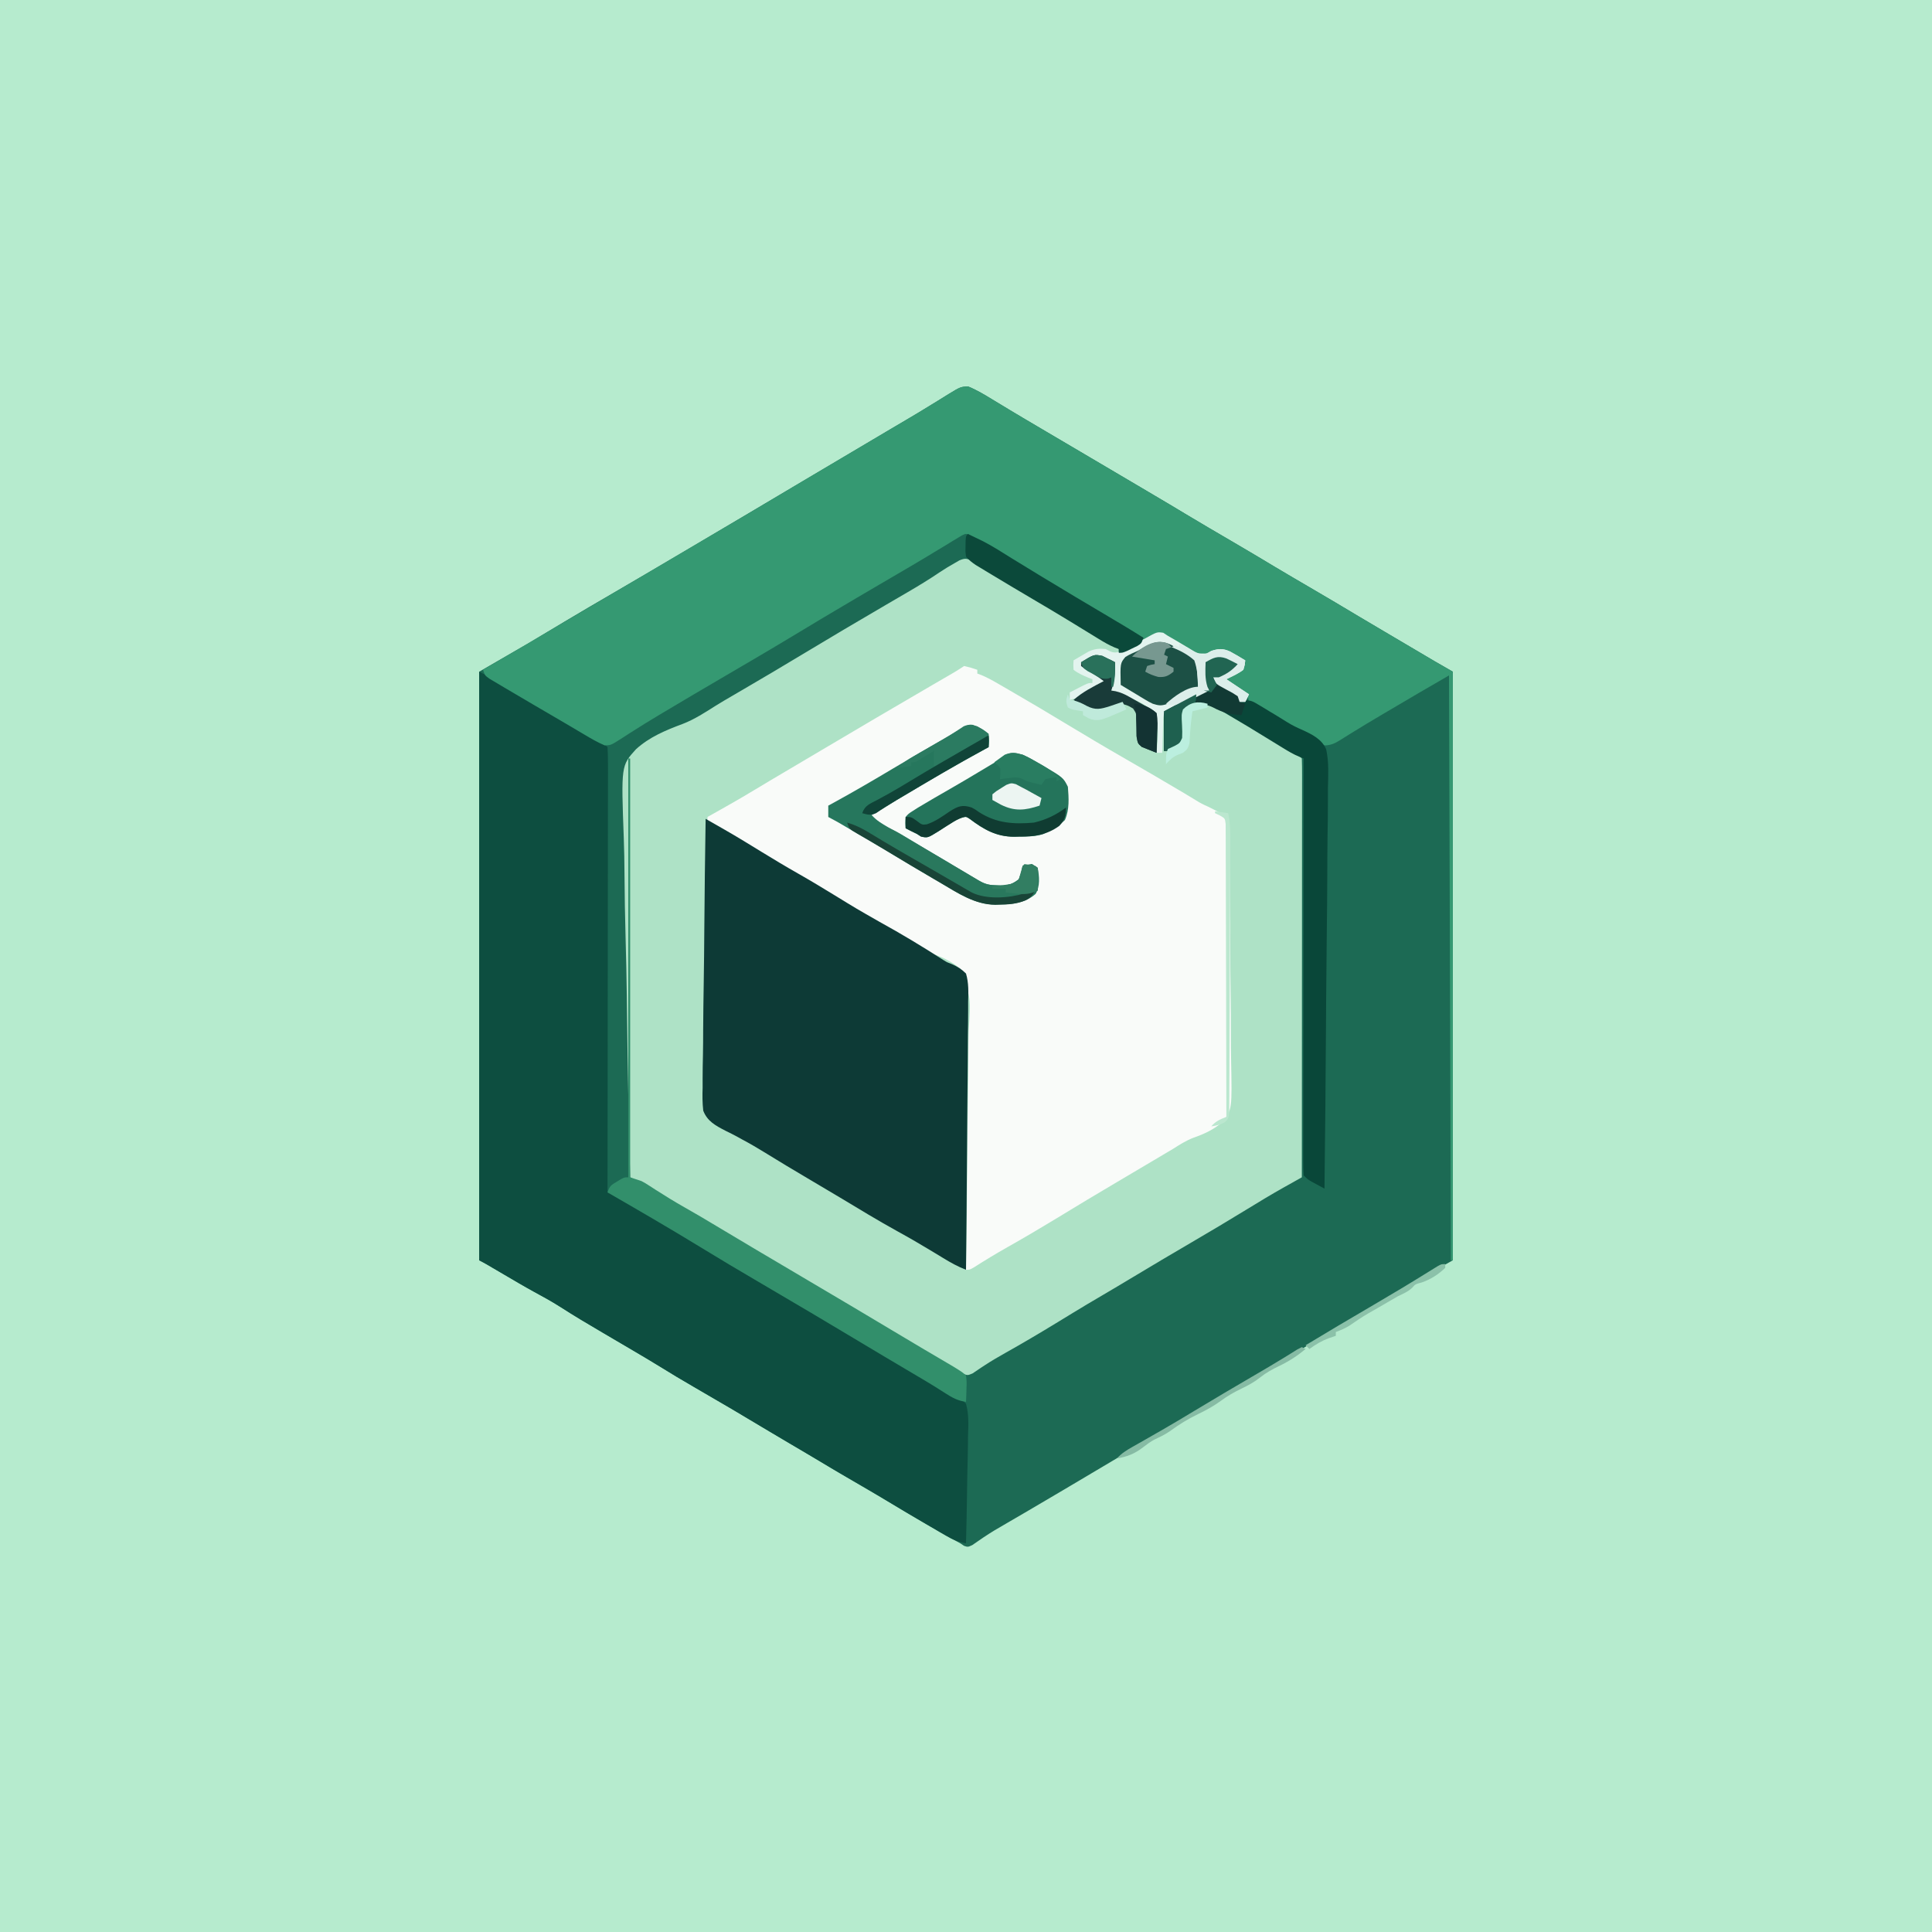 <svg version="1.1" xmlns="http://www.w3.org/2000/svg" width="1024" height="1024">
<path d="M0 0 C337.92 0 675.84 0 1024 0 C1024 337.92 1024 675.84 1024 1024 C686.08 1024 348.16 1024 0 1024 C0 686.08 0 348.16 0 0 Z " fill="#B6EBCE" transform="translate(0,0)"/>
<path d="M0 0 C4.62 1.86 8.76 4.36 13 6.96 C14.97 8.15 16.95 9.34 18.92 10.53 C19.93 11.14 20.93 11.75 21.97 12.38 C26.73 15.26 31.52 18.08 36.31 20.9 C38.15 21.99 39.99 23.07 41.83 24.16 C46.38 26.85 50.94 29.53 55.5 32.21 C63.77 37.07 72.04 41.96 80.3 46.84 C84.12 49.1 87.94 51.36 91.77 53.61 C107.5 62.9 107.5 62.9 115.06 67.46 C123.15 72.34 131.31 77.09 139.45 81.85 C147.27 86.43 155.06 91.03 162.81 95.71 C169.01 99.43 175.26 103.06 181.5 106.71 C190.24 111.83 198.97 116.96 207.64 122.19 C212.12 124.89 216.64 127.54 221.15 130.19 C228.25 134.36 235.34 138.55 242.43 142.75 C243.31 143.27 244.19 143.79 245.1 144.33 C245.88 144.79 246.66 145.25 247.46 145.72 C250.62 147.58 253.81 149.39 257 151.21 C257 254.17 257 357.13 257 463.21 C251.72 466.18 246.44 469.15 241 472.21 C236.88 474.65 232.78 477.1 228.69 479.59 C221.33 484.03 213.95 488.43 206.5 492.71 C199.32 496.83 192.21 501.06 185.12 505.34 C175.99 510.84 166.83 516.27 157.62 521.65 C144.76 529.17 131.93 536.76 119.11 544.37 C114.41 547.16 109.7 549.93 105 552.71 C96.93 557.48 88.87 562.25 80.81 567.02 C79.68 567.7 78.54 568.37 77.37 569.06 C71.68 572.43 65.99 575.81 60.3 579.19 C58.08 580.51 55.85 581.83 53.62 583.15 C52.53 583.8 51.43 584.45 50.3 585.12 C44.29 588.68 38.27 592.23 32.24 595.75 C31.59 596.13 30.95 596.51 30.28 596.9 C27.15 598.72 24.03 600.55 20.9 602.36 C19.77 603.03 18.64 603.69 17.47 604.37 C16.38 605 15.3 605.64 14.18 606.29 C10.11 608.75 6.2 611.42 2.32 614.15 C0 615.21 0 615.21 -2.01 614.55 C-2.67 614.11 -3.32 613.67 -4 613.21 C-5.11 612.6 -5.11 612.6 -6.25 611.98 C-17.5 605.67 -28.68 599.27 -39.72 592.59 C-45.28 589.23 -50.87 585.95 -56.5 582.71 C-64.05 578.36 -71.54 573.91 -79 569.42 C-84.35 566.2 -89.72 563.03 -95.12 559.89 C-98.39 557.98 -101.63 556.04 -104.88 554.09 C-118.2 546.07 -131.59 538.16 -145.06 530.4 C-151.23 526.84 -157.33 523.19 -163.38 519.43 C-168.13 516.5 -172.94 513.67 -177.75 510.84 C-178.7 510.27 -179.65 509.71 -180.63 509.14 C-184.96 506.58 -189.29 504.04 -193.63 501.5 C-201.24 497.06 -208.79 492.54 -216.21 487.78 C-220.71 484.93 -225.34 482.37 -230.03 479.84 C-235.27 476.97 -240.41 473.92 -245.56 470.9 C-247.69 469.65 -249.81 468.41 -251.94 467.16 C-253.33 466.35 -253.33 466.35 -254.74 465.51 C-256.14 464.71 -257.56 463.93 -259 463.21 C-259 360.25 -259 257.29 -259 151.21 C-250.42 146.26 -241.84 141.31 -233 136.21 C-223.56 130.56 -223.56 130.56 -214.13 124.89 C-205.22 119.53 -196.22 114.32 -187.23 109.09 C-162.46 94.67 -137.81 80.07 -113.17 65.44 C-101.22 58.34 -89.27 51.26 -77.32 44.18 C-73.91 42.16 -70.5 40.14 -67.09 38.12 C-49.59 27.74 -49.59 27.74 -41.19 22.77 C-39.81 21.96 -39.81 21.96 -38.41 21.13 C-36.62 20.07 -34.82 19.02 -33.03 17.96 C-28.31 15.19 -23.62 12.37 -18.96 9.48 C-17.96 8.87 -16.96 8.26 -15.94 7.63 C-14.03 6.46 -12.12 5.28 -10.23 4.08 C-3.97 0.28 -3.97 0.28 0 0 Z " fill="#1C6A54" transform="translate(513,204.789)"/>
<path d="M0 0 C1.81 0.97 3.58 2 5.33 3.06 C6.38 3.7 7.43 4.33 8.51 4.98 C10.14 5.98 10.14 5.98 11.81 7 C13.94 8.29 16.08 9.58 18.21 10.88 C19.31 11.54 20.41 12.21 21.54 12.9 C27.68 16.63 33.84 20.31 40 24 C41.29 24.77 42.58 25.55 43.87 26.32 C44.51 26.7 45.15 27.09 45.81 27.48 C48.38 29.02 50.94 30.56 53.51 32.09 C54.81 32.87 56.11 33.65 57.4 34.43 C60.53 36.3 63.65 38.17 66.77 40.05 C68.74 41.24 70.71 42.42 72.69 43.59 C74.49 44.67 76.25 45.83 78 47 C78 47.66 78 48.32 78 49 C78.61 48.66 79.22 48.31 79.85 47.96 C82.62 46.41 85.4 44.89 88.19 43.38 C89.15 42.83 90.11 42.29 91.1 41.73 C92.49 40.98 92.49 40.98 93.92 40.21 C94.77 39.74 95.63 39.27 96.5 38.78 C99 38 99 38 101.55 38.71 C103.82 39.91 106.05 41.12 108.25 42.45 C109.02 42.91 109.8 43.36 110.59 43.83 C112.2 44.78 113.81 45.74 115.41 46.72 C119.86 49.5 119.86 49.5 124.87 49.36 C125.57 48.91 126.27 48.46 127 48 C130.89 46.75 133.13 46.62 136.89 48.28 C139.65 49.78 142.34 51.34 145 53 C144.79 55.32 144.79 55.32 144 58 C141.19 60.15 138.2 61.42 135 63 C138.96 65.64 142.92 68.28 147 71 C146.34 72.32 145.68 73.64 145 75 C144.01 75 143.02 75 142 75 C141.67 74.01 141.34 73.02 141 72 C138.25 70.2 138.25 70.2 135 68.5 C129.11 65.33 129.11 65.33 128 62 C131.96 60.02 135.92 58.04 140 56 C135.5 52.85 135.5 52.85 130.31 52.19 C129.55 52.46 128.79 52.72 128 53 C126.67 53.34 125.34 53.68 124 54 C124.14 55.56 124.29 57.13 124.44 58.69 C124.52 59.56 124.6 60.43 124.68 61.32 C124.99 63.92 125.47 66.44 126 69 C122.56 70.65 119.13 72.29 115.69 73.94 C114.71 74.41 113.73 74.87 112.73 75.36 C111.79 75.81 110.85 76.25 109.89 76.71 C108.59 77.34 108.59 77.34 107.27 77.97 C105 79 105 79 102 80 C102 86.93 102 93.86 102 101 C104.97 99.35 107.94 97.7 111 96 C111.7 92.67 111.88 90.7 111.62 87.44 C111.42 84.38 111.54 82.1 112 79 C115 76.1 118.14 75.02 122.31 74.94 C131.44 77.57 139.58 82.99 147.69 87.83 C149.43 88.87 151.18 89.91 152.92 90.94 C172.67 102.67 172.67 102.67 175 105 C175.1 107.86 175.13 110.69 175.12 113.55 C175.12 114.91 175.12 114.91 175.12 116.3 C175.12 119.36 175.12 122.43 175.11 125.49 C175.11 127.68 175.11 129.87 175.11 132.05 C175.11 138.01 175.11 143.97 175.1 149.93 C175.1 156.15 175.09 162.37 175.09 168.59 C175.09 179.03 175.08 189.48 175.08 199.92 C175.07 210.68 175.06 221.45 175.05 232.21 C175.05 233.2 175.05 233.2 175.05 234.21 C175.05 237.54 175.05 240.87 175.05 244.19 C175.04 271.79 175.02 299.4 175 327 C173.92 327.6 172.84 328.21 171.73 328.83 C170.3 329.64 168.86 330.44 167.42 331.25 C166.36 331.84 166.36 331.84 165.27 332.45 C158.69 336.15 152.25 340.05 145.81 344 C136.04 349.98 126.21 355.85 116.31 361.62 C106.03 367.62 95.8 373.69 85.6 379.83 C79.98 383.21 74.35 386.57 68.69 389.88 C63.58 392.86 58.52 395.89 53.47 398.97 C52.89 399.32 52.31 399.68 51.7 400.05 C50.5 400.78 49.29 401.52 48.08 402.26 C47.18 402.81 47.18 402.81 46.25 403.38 C45.65 403.74 45.04 404.11 44.42 404.49 C35.7 409.81 26.91 415 17.99 420 C14.26 422.1 10.58 424.23 7 426.58 C6.1 427.17 6.1 427.17 5.18 427.77 C3.64 428.78 2.12 429.82 0.59 430.87 C-2 432 -2 432 -4.29 431.28 C-7.28 429.87 -10.1 428.29 -12.95 426.61 C-13.81 426.11 -13.81 426.11 -14.68 425.6 C-16.54 424.51 -18.39 423.41 -20.25 422.31 C-21.55 421.54 -22.86 420.78 -24.16 420.01 C-33.48 414.52 -42.76 408.97 -52.03 403.39 C-61.42 397.74 -70.85 392.16 -80.3 386.59 C-84.87 383.9 -89.43 381.2 -94 378.5 C-99.52 375.24 -105.04 371.97 -110.57 368.71 C-120.1 363.1 -129.6 357.45 -139.08 351.75 C-146.48 347.3 -153.89 342.9 -161.31 338.5 C-161.89 338.15 -162.48 337.81 -163.08 337.45 C-164.76 336.46 -166.43 335.46 -168.11 334.47 C-169.08 333.9 -170.05 333.32 -171.04 332.73 C-173.25 331.44 -175.46 330.16 -177.68 328.89 C-178.78 328.27 -179.87 327.64 -181 327 C-181.75 298.25 -182.31 269.51 -182.66 240.76 C-182.69 238.09 -182.72 235.43 -182.76 232.77 C-182.77 231.77 -182.77 231.77 -182.78 230.76 C-182.91 220.74 -183.14 210.73 -183.41 200.71 C-183.73 189.07 -183.94 177.43 -184.01 165.78 C-184.05 159.62 -184.15 153.47 -184.38 147.31 C-185.79 108.81 -185.79 108.81 -177.95 100.15 C-170.83 93.62 -162.1 90.02 -153.16 86.69 C-146.91 84.28 -141.36 80.65 -135.72 77.08 C-132.76 75.22 -129.74 73.48 -126.72 71.72 C-125.52 71.02 -124.33 70.32 -123.13 69.62 C-122.54 69.27 -121.94 68.93 -121.33 68.57 C-110.85 62.45 -100.39 56.28 -90 50 C-75.22 41.09 -60.37 32.29 -45.46 23.6 C-44.16 22.84 -42.85 22.08 -41.55 21.32 C-39.03 19.85 -36.51 18.38 -33.99 16.91 C-28.17 13.52 -22.46 10.05 -16.89 6.27 C-14.38 4.58 -11.82 3.05 -9.19 1.56 C-8.29 1.05 -7.4 0.53 -6.48 0 C-3.56 -1.18 -2.91 -1.01 0 0 Z " fill="#AEE2C6" transform="translate(515,297)"/>
<path d="M0 0 C3.69 0.88 3.69 0.88 7 2 C7 2.66 7 3.32 7 4 C7.71 4.26 8.42 4.53 9.15 4.8 C12.14 6.06 14.84 7.53 17.65 9.16 C19.27 10.1 19.27 10.1 20.92 11.05 C22.06 11.72 23.2 12.38 24.38 13.06 C25.56 13.75 26.75 14.44 27.93 15.13 C36.34 20 44.69 24.96 53 30 C63.79 36.53 74.63 42.97 85.56 49.25 C94.85 54.59 104.1 59.98 113.31 65.44 C114.93 66.39 114.93 66.39 116.58 67.37 C118.61 68.58 120.63 69.8 122.64 71.04 C125.95 73.04 125.95 73.04 129.39 74.58 C138.24 79.03 138.24 79.03 140.23 84.21 C140.75 88.27 140.84 92.15 140.79 96.22 C140.82 97.76 140.86 99.3 140.9 100.84 C140.99 105 140.99 109.16 140.98 113.32 C140.97 116.8 141 120.29 141.04 123.77 C141.11 132 141.12 140.22 141.08 148.45 C141.04 156.91 141.13 165.37 141.27 173.83 C141.39 181.12 141.43 188.4 141.41 195.69 C141.4 200.03 141.42 204.37 141.51 208.71 C142.04 234.97 142.04 234.97 137.05 241.59 C132.41 245.68 127.3 248.02 121.5 250.05 C117.64 251.52 114.29 253.67 110.82 255.87 C109.54 256.63 108.27 257.39 106.98 258.15 C104.31 259.74 101.63 261.32 98.95 262.91 C92.99 266.45 87.02 269.99 81.04 273.51 C70.35 279.8 59.72 286.2 49.14 292.66 C40.5 297.92 31.8 303.04 23 308.01 C16.99 311.4 11.12 314.96 5.3 318.67 C3 320 3 320 1 320 C1.01 319.2 1.03 318.4 1.04 317.58 C1.38 298.13 1.6 278.67 1.7 259.21 C1.74 249.8 1.83 240.39 2.01 230.98 C2.17 222.78 2.25 214.57 2.24 206.37 C2.24 202.02 2.28 197.69 2.41 193.34 C3.63 175.99 3.63 175.99 -2.06 160.4 C-7 156.26 -12.41 153.92 -18.49 151.9 C-22.07 150.62 -24.97 148.78 -28.16 146.71 C-29.2 146.07 -30.25 145.43 -31.33 144.77 C-32.37 144.12 -33.42 143.48 -34.5 142.81 C-44.17 136.89 -53.9 131.09 -63.69 125.38 C-73.84 119.45 -83.94 113.46 -94.01 107.4 C-100.94 103.23 -107.9 99.1 -114.88 95 C-133.15 84.22 -133.15 84.22 -136 82 C-136 81.34 -136 80.68 -136 80 C-135.02 79.45 -134.04 78.91 -133.03 78.35 C-125.63 74.22 -118.29 70.02 -111.04 65.64 C-105.63 62.37 -100.2 59.15 -94.75 55.94 C-87.6 51.72 -80.45 47.49 -73.3 43.25 C-55.56 32.72 -37.77 22.27 -19.94 11.89 C-18.83 11.24 -17.72 10.6 -16.58 9.93 C-14.5 8.72 -12.41 7.5 -10.32 6.29 C-9.4 5.75 -8.47 5.21 -7.52 4.66 C-6.32 3.96 -6.32 3.96 -5.08 3.24 C-3.36 2.21 -1.67 1.11 0 0 Z " fill="#F9FBF9" transform="translate(511,353)"/>
<path d="M0 0 C3.22 1.61 6.3 3.29 9.41 5.09 C10.47 5.7 11.54 6.32 12.63 6.95 C13.76 7.61 14.9 8.26 16.06 8.94 C17.24 9.62 18.42 10.3 19.6 10.98 C21.96 12.35 24.32 13.72 26.69 15.08 C29.57 16.75 32.46 18.42 35.34 20.09 C39.9 22.72 44.45 25.36 49 28 C49.8 28.46 50.6 28.93 51.42 29.4 C53.8 30.79 56.18 32.17 58.56 33.56 C59.28 33.98 60.01 34.4 60.75 34.83 C63.42 36.39 65.8 37.8 68 40 C68.19 43.1 68.26 46.1 68.24 49.2 C68.24 50.17 68.24 51.13 68.25 52.13 C68.25 55.38 68.24 58.64 68.23 61.89 C68.23 64.22 68.23 66.54 68.23 68.87 C68.23 75.2 68.22 81.53 68.2 87.86 C68.19 93.8 68.19 99.74 68.19 105.68 C68.18 117.45 68.17 129.21 68.15 140.98 C68.13 152.41 68.12 163.85 68.11 175.28 C68.11 175.98 68.11 176.69 68.11 177.41 C68.11 180.95 68.1 184.48 68.1 188.02 C68.08 217.34 68.04 246.67 68 276 C68.93 276.29 69.85 276.59 70.81 276.89 C74.35 278.12 77.34 279.84 80.5 281.81 C81.84 282.63 83.18 283.45 84.52 284.27 C85.6 284.93 85.6 284.93 86.71 285.61 C90.84 288.12 95.02 290.55 99.19 293 C107.2 297.71 115.15 302.51 123.09 307.35 C133.22 313.52 143.39 319.61 153.66 325.56 C161.97 330.39 170.24 335.28 178.5 340.19 C179.17 340.59 179.84 340.98 180.53 341.39 C183.27 343.02 186 344.65 188.74 346.28 C193.64 349.19 198.55 352.11 203.45 355.02 C227.02 369 227.02 369 238.31 375.75 C239.05 376.19 239.79 376.63 240.55 377.09 C241.92 377.9 243.27 378.74 244.61 379.6 C247.01 381.07 247.01 381.07 249.79 382.2 C253.13 383.82 255.44 385.29 258 388 C259.56 393.63 259.29 399.08 259.07 404.87 C259.05 406.52 259.04 408.17 259.03 409.82 C258.99 414.14 258.88 418.46 258.76 422.78 C258.64 427.2 258.59 431.62 258.54 436.04 C258.42 444.69 258.23 453.35 258 462 C253.95 461.27 251.09 460.13 247.53 458.04 C246.47 457.43 245.42 456.82 244.33 456.19 C243.21 455.53 242.09 454.87 240.94 454.19 C239.77 453.5 238.59 452.82 237.42 452.14 C229.62 447.58 221.87 442.95 214.14 438.29 C207.74 434.42 201.28 430.67 194.81 426.94 C189.24 423.73 183.71 420.45 178.21 417.13 C174.49 414.89 170.76 412.68 167 410.5 C162.69 407.99 158.4 405.45 154.12 402.88 C140.8 394.86 127.41 386.95 113.94 379.19 C107.77 375.63 101.67 371.98 95.62 368.22 C90.87 365.29 86.06 362.46 81.25 359.62 C80.3 359.06 79.35 358.5 78.37 357.93 C74.04 355.37 69.71 352.83 65.37 350.29 C57.76 345.85 50.21 341.33 42.79 336.57 C38.29 333.71 33.66 331.16 28.97 328.63 C23.73 325.76 18.59 322.71 13.44 319.69 C11.31 318.44 9.19 317.19 7.06 315.95 C5.67 315.13 5.67 315.13 4.26 314.3 C2.86 313.5 1.44 312.72 0 312 C0 209.04 0 106.08 0 0 Z " fill="#0D4E40" transform="translate(254,356)"/>
<path d="M0 0 C4.62 1.86 8.76 4.36 13 6.96 C14.97 8.15 16.95 9.34 18.92 10.53 C19.93 11.14 20.93 11.75 21.97 12.38 C26.73 15.26 31.52 18.08 36.31 20.9 C38.15 21.99 39.99 23.07 41.83 24.16 C46.38 26.85 50.94 29.53 55.5 32.21 C63.77 37.07 72.04 41.96 80.3 46.84 C84.12 49.1 87.94 51.36 91.77 53.61 C107.5 62.9 107.5 62.9 115.06 67.46 C123.15 72.34 131.31 77.09 139.45 81.85 C147.27 86.43 155.06 91.03 162.81 95.71 C169.01 99.43 175.26 103.06 181.5 106.71 C190.24 111.83 198.97 116.96 207.64 122.19 C212.12 124.89 216.64 127.54 221.15 130.19 C228.25 134.36 235.34 138.55 242.43 142.75 C243.31 143.27 244.19 143.79 245.1 144.33 C245.88 144.79 246.66 145.25 247.46 145.72 C250.62 147.58 253.81 149.39 257 151.21 C257 254.17 257 357.13 257 463.21 C256.67 463.21 256.34 463.21 256 463.21 C255.67 360.91 255.34 258.61 255 153.21 C244.1 159.52 233.2 165.84 222.38 172.27 C221.22 172.96 220.07 173.64 218.91 174.32 C213.81 177.33 208.73 180.36 203.71 183.49 C202.93 183.97 202.16 184.45 201.36 184.94 C199.96 185.8 198.57 186.67 197.2 187.56 C194.44 189.25 192.39 190.2 189.13 190.3 C184.59 188.72 180.75 186.32 176.69 183.77 C174.91 182.68 173.14 181.59 171.37 180.5 C170.48 179.95 169.59 179.4 168.67 178.83 C166.12 177.28 163.54 175.8 160.95 174.33 C160.16 173.89 159.38 173.44 158.58 172.99 C157.09 172.15 155.61 171.33 154.12 170.51 C152.11 169.37 152.11 169.37 149 167.21 C148.65 165.88 148.32 164.55 148 163.21 C145.25 161.19 145.25 161.19 141.94 159.46 C140.28 158.54 140.28 158.54 138.59 157.6 C137.74 157.14 136.88 156.68 136 156.21 C138.05 153.99 139.93 152.61 142.62 151.27 C146.09 149.61 146.09 149.61 146.94 146.96 C146.97 146.09 146.97 146.09 147 145.21 C146.11 144.94 145.23 144.67 144.31 144.4 C141 143.21 141 143.21 138.56 141.52 C135 139.7 132.84 140.32 129 141.21 C128.2 141.6 127.4 141.99 126.58 142.4 C124 143.21 124 143.21 121.64 142.44 C120.85 141.98 120.06 141.51 119.24 141.04 C118.37 140.54 117.5 140.04 116.6 139.53 C115.7 138.99 114.8 138.45 113.88 137.9 C112.08 136.86 110.29 135.82 108.49 134.79 C107.7 134.32 106.91 133.85 106.1 133.37 C103.92 132.08 103.92 132.08 101 131.21 C98.9 131.96 98.9 131.96 96.81 133.15 C96.1 133.53 95.38 133.91 94.64 134.3 C94.1 134.6 93.56 134.9 93 135.21 C93 134.55 93 133.89 93 133.21 C92.31 132.96 91.62 132.71 90.91 132.45 C87.6 131.04 84.57 129.3 81.5 127.46 C80.87 127.08 80.24 126.71 79.6 126.33 C77.54 125.11 75.49 123.88 73.44 122.65 C72 121.79 70.56 120.93 69.11 120.07 C57.62 113.21 46.18 106.27 34.75 99.32 C27.85 95.11 20.93 90.94 14 86.77 C12.95 86.14 11.9 85.51 10.81 84.85 C9.84 84.27 8.87 83.69 7.88 83.09 C7.03 82.58 6.18 82.07 5.3 81.55 C4.16 80.88 4.16 80.88 3 80.21 C2.33 79.77 1.67 79.34 0.98 78.89 C-1.04 77.97 -1.04 77.97 -3.2 79 C-4 79.49 -4.8 79.98 -5.62 80.48 C-6.54 81.03 -7.46 81.58 -8.41 82.15 C-9.41 82.77 -10.41 83.39 -11.44 84.02 C-13.6 85.33 -15.77 86.63 -17.94 87.93 C-19.1 88.64 -20.25 89.34 -21.41 90.04 C-26.92 93.38 -32.5 96.62 -38.06 99.87 C-41.16 101.67 -44.25 103.49 -47.34 105.3 C-51.19 107.57 -55.05 109.83 -58.91 112.09 C-70.86 119.09 -82.73 126.21 -94.58 133.38 C-106.88 140.79 -119.29 148.01 -131.68 155.27 C-141.79 161.19 -151.89 167.13 -161.94 173.15 C-162.77 173.64 -163.6 174.14 -164.46 174.65 C-168.71 177.2 -172.92 179.78 -177.09 182.45 C-177.91 182.97 -178.72 183.48 -179.56 184.02 C-181.11 185 -182.65 185.99 -184.18 187 C-189.23 190.19 -189.23 190.19 -192.5 190.29 C-196.18 188.7 -199.57 186.77 -203 184.71 C-203.8 184.24 -204.61 183.76 -205.44 183.27 C-207.26 182.2 -209.08 181.12 -210.9 180.04 C-214.34 178.01 -217.79 175.99 -221.24 173.98 C-223.79 172.5 -226.33 171.01 -228.88 169.52 C-229.48 169.17 -230.08 168.82 -230.71 168.45 C-234.23 166.4 -237.74 164.33 -241.24 162.25 C-242.45 161.54 -243.65 160.83 -244.86 160.12 C-246.69 159.05 -248.5 157.96 -250.32 156.88 C-251.39 156.25 -252.46 155.61 -253.56 154.96 C-256 153.21 -256 153.21 -257 150.21 C-256.26 149.78 -255.53 149.35 -254.77 148.9 C-241.32 141.04 -227.89 133.16 -214.5 125.21 C-204.58 119.32 -194.63 113.47 -184.67 107.64 C-174.82 101.88 -165 96.07 -155.19 90.25 C-146.73 85.22 -138.24 80.24 -129.75 75.27 C-121.48 70.43 -113.22 65.57 -105.01 60.62 C-99.44 57.26 -93.84 53.96 -88.25 50.65 C-87.67 50.31 -87.1 49.97 -86.5 49.61 C-84.13 48.21 -81.76 46.81 -79.39 45.4 C-75.27 42.96 -71.15 40.52 -67.03 38.08 C-49.74 27.83 -49.74 27.83 -41.19 22.77 C-39.81 21.96 -39.81 21.96 -38.41 21.13 C-36.62 20.07 -34.82 19.02 -33.03 17.96 C-28.31 15.19 -23.62 12.37 -18.96 9.48 C-17.96 8.87 -16.96 8.26 -15.94 7.63 C-14.03 6.46 -12.12 5.28 -10.23 4.08 C-3.97 0.28 -3.97 0.28 0 0 Z " fill="#359972" transform="translate(513,204.789)"/>
<path d="M0 0 C2.25 1.28 4.5 2.57 6.75 3.85 C7.39 4.22 8.02 4.58 8.68 4.95 C12.82 7.32 16.93 9.72 21 12.22 C21.57 12.57 22.14 12.91 22.72 13.27 C25.07 14.7 27.41 16.14 29.75 17.57 C36.12 21.47 42.51 25.32 49.01 29 C55.46 32.66 61.79 36.48 68.1 40.35 C79.94 47.62 79.94 47.62 92 54.5 C103.59 60.87 115.03 67.76 126.15 74.93 C128.05 76.09 128.05 76.09 130.48 76.99 C133.53 78.36 135.64 79.63 138 82 C139.49 87 139.27 91.93 139.14 97.09 C139.13 98.64 139.13 100.19 139.14 101.74 C139.14 105.93 139.08 110.12 139.01 114.31 C138.95 118.7 138.95 123.08 138.93 127.46 C138.9 135.76 138.82 144.06 138.72 152.36 C138.61 161.81 138.55 171.25 138.5 180.7 C138.4 200.14 138.22 219.57 138 239 C133.69 237.34 129.86 235.22 125.94 232.81 C124.6 232 123.26 231.19 121.93 230.38 C121.26 229.98 120.6 229.57 119.92 229.16 C113.95 225.55 107.93 222.04 101.81 218.69 C91.39 212.94 81.21 206.74 71.01 200.6 C65.42 197.24 59.81 193.93 54.19 190.62 C46.43 186.06 38.73 181.4 31.06 176.68 C27.18 174.29 23.28 172.01 19.25 169.88 C18.09 169.23 18.09 169.23 16.91 168.58 C14.79 167.43 12.65 166.34 10.48 165.3 C5.29 162.6 0.88 160.3 -1.27 154.66 C-1.73 150.53 -1.74 146.61 -1.59 142.47 C-1.59 140.92 -1.59 139.36 -1.6 137.8 C-1.6 133.59 -1.52 129.39 -1.42 125.18 C-1.33 120.78 -1.32 116.37 -1.31 111.97 C-1.26 103.64 -1.15 95.31 -1.01 86.98 C-0.85 77.49 -0.77 68.01 -0.7 58.52 C-0.56 39.01 -0.31 19.51 0 0 Z " fill="#0D3A36" transform="translate(374,434)"/>
<path d="M0 0 C2.02 0.95 4.03 1.95 6 3 C3.01 6.34 0.12 8.25 -4 10 C-4.99 10 -5.98 10 -7 10 C-3.44 13.85 0.39 16.05 4.95 18.54 C5.63 19.02 6.3 19.5 7 20 C7 20.99 7 21.98 7 23 C7.72 22.78 8.44 22.56 9.18 22.34 C12.78 21.91 14.1 22.76 17.18 24.61 C18.17 25.2 19.16 25.79 20.19 26.4 C21.22 27.03 22.25 27.66 23.31 28.31 C24.3 28.9 25.29 29.49 26.31 30.1 C28.34 31.31 30.36 32.56 32.35 33.84 C34.86 35.39 37.37 36.63 40.08 37.79 C45.25 40.17 50.64 42.7 52.91 48.21 C54.39 54.95 54 61.85 53.82 68.71 C53.81 71.02 53.81 73.34 53.82 75.66 C53.83 81.93 53.73 88.2 53.62 94.47 C53.52 101.03 53.51 107.59 53.49 114.15 C53.45 125.15 53.35 136.15 53.21 147.16 C53.06 158.49 52.95 169.82 52.88 181.15 C52.87 181.85 52.87 182.55 52.87 183.27 C52.85 186.77 52.83 190.28 52.81 193.79 C52.64 222.86 52.36 251.93 52 281 C50.54 280.21 49.08 279.42 47.62 278.62 C46.81 278.18 46 277.74 45.16 277.29 C43 276 43 276 41 274 C40.81 271.09 40.74 268.28 40.76 265.37 C40.76 264.47 40.76 263.56 40.75 262.63 C40.75 259.58 40.76 256.53 40.77 253.49 C40.77 251.31 40.77 249.13 40.77 246.95 C40.77 241.03 40.78 235.1 40.8 229.17 C40.81 222.98 40.81 216.79 40.81 210.6 C40.82 199.55 40.83 188.49 40.85 177.43 C40.88 163.41 40.89 149.4 40.9 135.39 C40.92 107.92 40.96 80.46 41 53 C40.24 52.7 39.47 52.41 38.68 52.1 C35.53 50.81 32.78 49.15 29.88 47.37 C29.3 47.01 28.72 46.66 28.12 46.29 C26.26 45.16 24.41 44.02 22.56 42.88 C15.24 38.37 7.9 33.89 0.46 29.57 C-0.63 28.93 -1.73 28.29 -2.86 27.63 C-7.83 25.05 -11.52 23.36 -17 25 C-19 25.66 -21 26.33 -23 27 C-22.91 28.17 -22.81 29.34 -22.72 30.54 C-22.04 42.74 -22.04 42.74 -24.71 46.24 C-27.48 47.93 -29.74 49 -33 49 C-33 42.07 -33 35.14 -33 28 C-29.57 26.16 -26.13 24.33 -22.69 22.5 C-21.71 21.98 -20.73 21.45 -19.73 20.91 C-18.79 20.41 -17.85 19.92 -16.89 19.41 C-16.02 18.95 -15.16 18.48 -14.27 18.01 C-12 17 -12 17 -9 17 C-9.33 16.38 -9.66 15.76 -10 15.12 C-11.4 10.74 -11.16 6.57 -11 2 C-6.88 -0.4 -4.59 -1.61 0 0 Z " fill="#094739" transform="translate(650,349)"/>
<path d="M0 0 C0.33 0 0.66 0 1 0 C1 73.26 1 146.52 1 222 C2.98 222.66 4.96 223.32 7 224 C8.93 225.02 8.93 225.02 10.59 226.1 C11.22 226.5 11.85 226.91 12.5 227.32 C13.16 227.75 13.82 228.18 14.5 228.62 C19.52 231.83 24.56 234.95 29.75 237.88 C35.39 241.06 40.95 244.35 46.5 247.69 C53.61 251.97 60.73 256.22 67.88 260.44 C68.8 260.98 69.72 261.53 70.67 262.09 C72.53 263.19 74.4 264.29 76.26 265.39 C89.3 273.07 102.33 280.78 115.34 288.51 C116.71 289.32 118.08 290.13 119.45 290.94 C126.51 295.13 133.55 299.33 140.59 303.55 C145.46 306.48 150.34 309.39 155.23 312.27 C155.81 312.61 156.39 312.96 156.98 313.31 C159.32 314.68 161.65 316.06 163.99 317.43 C165.74 318.46 167.48 319.49 169.23 320.52 C170.25 321.12 171.26 321.72 172.31 322.33 C177.11 325.31 177.11 325.31 179 327 C179.39 330.36 179.39 330.36 179.25 334.19 C179.21 335.46 179.18 336.73 179.14 338.04 C179.09 339.02 179.05 339.99 179 341 C174.67 340.43 171.83 338.87 168.18 336.53 C167.02 335.8 165.87 335.06 164.71 334.34 C164.1 333.95 163.5 333.57 162.88 333.17 C159.7 331.19 156.48 329.28 153.26 327.38 C152.26 326.79 152.26 326.79 151.25 326.19 C149.21 324.98 147.17 323.77 145.12 322.56 C142.42 320.96 139.71 319.36 137.01 317.75 C136.34 317.36 135.67 316.96 134.98 316.55 C129.84 313.5 124.7 310.43 119.57 307.34 C112.69 303.21 105.78 299.1 98.88 295 C97.85 294.39 97.85 294.39 96.81 293.77 C87.48 288.23 78.12 282.72 68.75 277.25 C58.53 271.27 48.36 265.22 38.26 259.03 C22 249.09 5.51 239.52 -11 230 C-9.84 226.51 -9.11 226.15 -6.06 224.31 C-5.35 223.88 -4.64 223.44 -3.91 222.99 C-2 222 -2 222 0 222 C0 148.74 0 75.48 0 0 Z " fill="#328F6B" transform="translate(333,402)"/>
<path d="M0 0 C3.53 1.15 5.89 2.4 8.69 4.88 C9.06 8.63 9.06 8.63 8.69 11.88 C7.74 12.39 7.74 12.39 6.77 12.91 C-13.6 23.95 -33.46 35.93 -53.31 47.88 C-50.78 50.72 -47.91 52.42 -44.62 54.32 C-44.06 54.65 -43.49 54.98 -42.91 55.32 C-41.04 56.41 -39.18 57.49 -37.31 58.56 C-35.36 59.7 -33.41 60.83 -31.45 61.97 C-30.11 62.75 -28.76 63.53 -27.42 64.32 C-19.7 68.8 -12.02 73.37 -4.35 77.93 C-2.7 78.91 -1.05 79.89 0.61 80.88 C1.54 81.43 2.48 81.99 3.44 82.56 C7.08 84.69 9.26 85.06 13.5 85.12 C14.54 85.15 15.58 85.18 16.64 85.2 C20.12 84.83 21.94 84.02 24.69 81.88 C26.06 78.3 26.06 78.3 26.69 74.88 C29 74.25 29 74.25 31.69 73.88 C33.17 74.87 33.17 74.87 34.69 75.88 C35.54 80.36 36.04 85.7 33.55 89.71 C28.04 94.49 21.44 95.24 14.44 95.25 C13.74 95.27 13.04 95.3 12.32 95.32 C1.45 95.38 -7.61 89.22 -16.69 83.88 C-17.84 83.2 -18.99 82.53 -20.15 81.86 C-27.73 77.43 -35.28 72.93 -42.79 68.39 C-49.64 64.26 -56.53 60.21 -63.44 56.19 C-64.49 55.57 -65.54 54.96 -66.62 54.33 C-71.41 51.5 -71.41 51.5 -76.31 48.88 C-76.31 46.89 -76.31 44.92 -76.31 42.88 C-75.33 42.34 -74.34 41.8 -73.32 41.25 C-62.71 35.44 -52.28 29.34 -41.88 23.14 C-32.46 17.53 -22.97 12.03 -13.45 6.57 C-12.42 5.98 -11.4 5.4 -10.34 4.79 C-9.44 4.27 -8.54 3.76 -7.61 3.23 C-1.94 -0.1 -1.94 -0.1 0 0 Z " fill="#26775D" transform="translate(515.312,384.125)"/>
<path d="M0 0 C2.78 1.21 5.38 2.65 8 4.19 C9.05 4.79 9.05 4.79 10.13 5.41 C21.56 12.12 21.56 12.12 24 17 C24.48 23.12 24.89 28.93 22.44 34.62 C19.43 37.56 16.78 39.14 13 41 C12.3 41.36 11.61 41.72 10.89 42.09 C6.67 43.42 2.64 43.37 -1.75 43.38 C-2.61 43.4 -3.46 43.42 -4.34 43.45 C-13.87 43.49 -20.49 39.69 -27.96 34.07 C-29.9 32.79 -29.9 32.79 -31.88 33.29 C-34.16 34.06 -35.91 35.05 -37.93 36.36 C-38.67 36.81 -39.4 37.27 -40.15 37.74 C-41.68 38.71 -43.2 39.68 -44.71 40.67 C-50.33 44.14 -50.33 44.14 -53.83 43.4 C-54.54 42.94 -55.26 42.48 -56 42 C-57.09 41.46 -58.19 40.93 -59.31 40.38 C-60.2 39.92 -61.09 39.47 -62 39 C-62.24 36.2 -62.24 36.2 -62 33 C-60.48 31.27 -60.48 31.27 -58.19 29.81 C-57.27 29.22 -56.35 28.64 -55.41 28.03 C-49.7 24.63 -43.96 21.28 -38.18 17.98 C-32.81 14.91 -27.49 11.75 -22.19 8.56 C-21.36 8.07 -20.53 7.57 -19.67 7.06 C-18.5 6.35 -18.5 6.35 -17.29 5.63 C-16.55 5.18 -15.8 4.74 -15.04 4.28 C-12.76 2.89 -12.76 2.89 -9.86 0.59 C-6 -1.55 -4.22 -1.18 0 0 Z " fill="#24745B" transform="translate(542,400)"/>
<path d="M0 0 C0.81 0.54 1.63 1.08 2.47 1.63 C3.88 2.45 5.3 3.27 6.72 4.08 C9.11 5.49 11.5 6.9 13.88 8.35 C18.33 11.13 18.33 11.13 23.34 10.99 C24.39 10.32 24.39 10.32 25.47 9.63 C29.36 8.38 31.6 8.25 35.36 9.91 C38.12 11.41 40.81 12.97 43.47 14.63 C43.25 16.95 43.25 16.95 42.47 19.63 C39.66 21.78 36.66 23.05 33.47 24.63 C37.43 27.27 41.39 29.91 45.47 32.63 C44.81 33.95 44.15 35.27 43.47 36.63 C42.48 36.63 41.49 36.63 40.47 36.63 C40.14 35.64 39.81 34.65 39.47 33.63 C36.72 31.82 36.72 31.82 33.47 30.13 C27.58 26.96 27.58 26.96 26.47 23.63 C30.43 21.65 34.39 19.67 38.47 17.63 C33.97 14.48 33.97 14.48 28.78 13.82 C28.02 14.08 27.25 14.35 26.47 14.63 C25.14 14.97 23.8 15.31 22.47 15.63 C22.61 17.19 22.76 18.75 22.91 20.32 C22.99 21.19 23.07 22.06 23.15 22.95 C23.46 25.55 23.94 28.07 24.47 30.63 C23.85 30.92 23.23 31.21 22.59 31.52 C19.78 32.84 16.97 34.17 14.16 35.5 C13.18 35.96 12.2 36.42 11.2 36.9 C9.79 37.57 9.79 37.57 8.36 38.25 C7.49 38.65 6.63 39.06 5.74 39.48 C3.28 40.66 3.28 40.66 0.47 42.63 C-0.04 44.85 -0.04 44.85 -0.04 47.42 C-0.08 48.36 -0.11 49.3 -0.15 50.27 C-0.17 51.25 -0.2 52.24 -0.22 53.25 C-0.25 54.25 -0.29 55.24 -0.32 56.26 C-0.4 58.72 -0.47 61.17 -0.53 63.63 C-1.52 63.63 -2.51 63.63 -3.53 63.63 C-3.47 63.05 -3.4 62.46 -3.34 61.86 C-2.76 55.42 -2.27 48.78 -4.53 42.63 C-9.19 37.4 -16.1 35 -22.53 32.63 C-24.18 31.97 -25.83 31.31 -27.53 30.63 C-26.87 25.68 -26.21 20.73 -25.53 15.63 C-26.85 15.3 -28.17 14.97 -29.53 14.63 C-30.5 14.22 -31.47 13.8 -32.47 13.38 C-35.55 12.27 -35.55 12.27 -38.22 14 C-38.98 14.54 -39.75 15.08 -40.53 15.63 C-41.52 15.63 -42.51 15.63 -43.53 15.63 C-39.92 19.86 -35.39 22.1 -30.53 24.63 C-34.49 30.57 -42.77 33.8 -49.53 35.63 C-49.53 34.31 -49.53 32.99 -49.53 31.63 C-47.91 30.79 -46.28 29.96 -44.66 29.13 C-43.75 28.66 -42.85 28.2 -41.91 27.72 C-39.53 26.63 -39.53 26.63 -37.53 26.63 C-37.53 25.97 -37.53 25.31 -37.53 24.63 C-38.25 24.36 -38.98 24.09 -39.72 23.82 C-42.59 22.6 -45.06 21.54 -47.53 19.63 C-47.67 17.02 -47.67 17.02 -47.53 14.63 C-45.83 13.61 -44.12 12.62 -42.41 11.63 C-41.45 11.07 -40.5 10.52 -39.52 9.94 C-36.23 8.5 -34.09 8.3 -30.53 8.63 C-29.85 8.98 -29.17 9.33 -28.47 9.69 C-25.79 10.99 -24.38 10.39 -21.53 9.63 C-19.27 8.59 -19.27 8.59 -17.06 7.27 C-16.24 6.82 -15.43 6.36 -14.58 5.89 C-12.88 4.92 -11.18 3.94 -9.48 2.96 C-3.27 -0.48 -3.27 -0.48 0 0 Z " fill="#E3F4EF" transform="translate(616.531,335.371)"/>
<path d="M0 0 C1.73 0.82 3.46 1.66 5.19 2.5 C6.63 3.2 6.63 3.2 8.11 3.91 C13.34 6.61 18.29 9.83 23.29 12.94 C28.11 15.93 32.97 18.87 37.81 21.81 C38.39 22.17 38.98 22.52 39.57 22.88 C51.11 29.89 62.72 36.8 74.34 43.67 C80.61 47.37 86.85 51.1 93 55 C92 58 92 58 89.79 59.39 C88.89 59.82 87.99 60.25 87.06 60.69 C86.17 61.12 85.27 61.56 84.35 62.01 C82 63 82 63 80 63 C80 62.34 80 61.68 80 61 C79.3 60.74 78.59 60.48 77.86 60.22 C74.76 58.9 72.03 57.31 69.16 55.54 C68.61 55.2 68.05 54.86 67.48 54.52 C66.29 53.79 65.1 53.06 63.92 52.33 C60.76 50.38 57.59 48.45 54.43 46.52 C53.79 46.14 53.16 45.75 52.5 45.35 C46.93 41.95 41.32 38.62 35.69 35.31 C27.87 30.71 20.08 26.07 12.31 21.38 C11.33 20.78 10.34 20.19 9.32 19.58 C8.41 19.02 7.49 18.47 6.55 17.9 C5.74 17.41 4.94 16.92 4.1 16.42 C2.11 15.08 0.53 13.84 -1 12 C-1.33 9.34 -1.33 9.34 -1.25 6.38 C-1.23 5.39 -1.22 4.41 -1.2 3.4 C-1 1 -1 1 0 0 Z " fill="#0B493A" transform="translate(513,283)"/>
<path d="M0 0 C1.88 1.01 3.71 2.08 5.54 3.18 C6.17 3.54 6.8 3.91 7.46 4.29 C12.03 6.98 12.03 6.98 13.23 8.18 C13.46 10.53 13.64 12.88 13.79 15.24 C13.87 16.53 13.96 17.82 14.04 19.15 C14.1 20.15 14.17 21.15 14.23 22.18 C11.18 23.89 8.11 25.56 5.04 27.24 C4.18 27.72 3.31 28.21 2.42 28.71 C1.16 29.39 1.16 29.39 -0.13 30.09 C-0.9 30.51 -1.67 30.93 -2.46 31.37 C-5.36 32.38 -6.86 32.09 -9.77 31.18 C-11.9 30.14 -11.9 30.14 -13.98 28.89 C-15.11 28.22 -15.11 28.22 -16.25 27.53 C-17.02 27.06 -17.79 26.6 -18.58 26.11 C-19.37 25.64 -20.16 25.17 -20.97 24.68 C-22.91 23.52 -24.84 22.35 -26.77 21.18 C-27.04 9.7 -27.04 9.7 -24.28 6.37 C-22.17 5.07 -20.06 4.13 -17.77 3.18 C-16.93 2.7 -16.09 2.23 -15.23 1.75 C-9.66 -1.37 -6.17 -2.87 0 0 Z " fill="#1C5045" transform="translate(620.772,341.825)"/>
<path d="M0 0 C5.82 1.58 10.57 4.53 15.69 7.62 C17.63 8.79 19.58 9.95 21.53 11.12 C22.56 11.74 23.6 12.36 24.67 13 C30.08 16.24 35.5 19.46 40.93 22.67 C42.73 23.74 44.54 24.81 46.34 25.88 C47.44 26.53 48.54 27.19 49.67 27.86 C50.65 28.44 51.63 29.02 52.64 29.62 C56.34 31.78 58.5 32.19 62.81 32.25 C63.85 32.28 64.89 32.3 65.96 32.33 C69.44 31.95 71.25 31.15 74 29 C75.37 25.42 75.37 25.42 76 22 C78.31 21.38 78.31 21.38 81 21 C81.99 21.66 82.98 22.32 84 23 C84.29 25.82 84.29 25.82 84.19 29.12 C84.15 30.77 84.15 30.77 84.11 32.45 C84.07 33.29 84.04 34.13 84 35 C82.58 35.48 81.17 35.96 79.75 36.44 C78.96 36.7 78.17 36.97 77.36 37.25 C68.12 40.2 56.61 40.74 47.69 36.5 C42.79 33.77 37.94 30.96 33.14 28.07 C25.8 23.66 18.34 19.43 10.91 15.18 C5.83 12.26 0.81 9.35 -4 6 C-3.34 5.67 -2.68 5.34 -2 5 C-1.28 3.36 -0.61 1.69 0 0 Z " fill="#29785D" transform="translate(466,437)"/>
<path d="M0 0 C0.91 0.45 1.82 0.91 2.75 1.38 C3.53 1.75 4.32 2.12 5.12 2.5 C5.66 2.79 6.2 3.08 6.75 3.38 C6.94 8.9 6.5 13.13 4.75 18.38 C5.48 18.49 6.22 18.61 6.98 18.73 C9.73 19.37 11.69 20.24 14.14 21.62 C14.93 22.07 15.72 22.51 16.54 22.97 C17.76 23.66 17.76 23.66 19 24.38 C19.83 24.84 20.66 25.3 21.51 25.78 C27.58 29.21 27.58 29.21 28.75 30.38 C28.84 31.94 28.86 33.5 28.85 35.07 C28.84 36.01 28.84 36.95 28.84 37.93 C28.83 39.42 28.83 39.42 28.81 40.94 C28.81 41.93 28.8 42.93 28.8 43.96 C28.79 46.43 28.77 48.9 28.75 51.38 C27.07 50.75 25.4 50.07 23.75 49.38 C22.83 49.01 21.91 48.65 20.96 48.28 C18.75 46.38 18.75 46.38 18.29 42.5 C18.3 40.21 18.38 37.92 18.48 35.62 C18.54 31.35 18.54 31.35 16.31 27.91 C13.64 26.23 11.48 25.31 8.31 25.61 C7.61 25.92 6.91 26.24 6.19 26.56 C2.67 28.08 -0.4 29.12 -4.25 29.38 C-7.24 28.16 -7.24 28.16 -10.12 26.44 C-11.09 25.87 -12.06 25.31 -13.05 24.72 C-13.78 24.28 -14.5 23.83 -15.25 23.38 C-10.47 19.09 -4.89 16.34 0.75 13.38 C-2.57 10.81 -6.03 8.68 -9.64 6.56 C-10.17 6.17 -10.7 5.78 -11.25 5.38 C-11.25 4.71 -11.25 4.06 -11.25 3.38 C-4.38 -0.84 -4.38 -0.84 0 0 Z " fill="#193B39" transform="translate(584.25,347.625)"/>
<path d="M0 0 C2.02 0.95 4.03 1.95 6 3 C3.01 6.34 0.12 8.25 -4 10 C-4.99 10 -5.98 10 -7 10 C-3.44 13.85 0.39 16.05 4.95 18.54 C5.63 19.02 6.3 19.5 7 20 C7 20.99 7 21.98 7 23 C7.99 23.33 8.98 23.66 10 24 C9.34 25.98 8.68 27.96 8 30 C2.2 29.73 -1.99 28.7 -7.09 25.93 C-10.08 24.47 -12.69 24.06 -16 24 C-18.78 25.34 -18.78 25.34 -21 27 C-21.66 27 -22.32 27 -23 27 C-22.91 28.17 -22.81 29.34 -22.72 30.54 C-22.04 42.74 -22.04 42.74 -24.71 46.24 C-27.48 47.93 -29.74 49 -33 49 C-33 42.07 -33 35.14 -33 28 C-29.57 26.16 -26.13 24.33 -22.69 22.5 C-21.71 21.98 -20.73 21.45 -19.73 20.91 C-18.79 20.41 -17.85 19.92 -16.89 19.41 C-16.02 18.95 -15.16 18.48 -14.27 18.01 C-12 17 -12 17 -9 17 C-9.33 16.38 -9.66 15.76 -10 15.12 C-11.4 10.74 -11.16 6.57 -11 2 C-6.88 -0.4 -4.59 -1.61 0 0 Z " fill="#113A34" transform="translate(650,349)"/>
<path d="M0 0 C2.02 1.09 2.02 1.09 3.81 2.38 C13.02 8.34 22.27 8.96 33 8 C39.37 6.51 44.8 3.94 50 0 C49.83 4.43 49.5 6.46 46.44 9.75 C39.78 14.57 33.05 15.5 25.06 15.44 C23.8 15.47 23.8 15.47 22.51 15.5 C13.08 15.49 6.43 11.63 -0.96 6.07 C-2.9 4.79 -2.9 4.79 -4.88 5.29 C-7.16 6.06 -8.91 7.05 -10.93 8.36 C-11.67 8.81 -12.4 9.27 -13.15 9.74 C-14.68 10.71 -16.2 11.68 -17.71 12.67 C-23.33 16.14 -23.33 16.14 -26.83 15.4 C-27.54 14.94 -28.26 14.48 -29 14 C-30.64 13.2 -30.64 13.2 -32.31 12.38 C-33.2 11.92 -34.09 11.47 -35 11 C-35 9.02 -35 7.04 -35 5 C-32 5 -32 5 -29.12 7.06 C-26.3 9.22 -26.3 9.22 -23.77 8.91 C-19.26 7.43 -15.53 4.7 -11.62 2.06 C-7.4 -0.62 -5.01 -1.67 0 0 Z " fill="#103C32" transform="translate(515,428)"/>
<path d="M0 0 C0.81 0.46 1.62 0.91 2.45 1.38 C4.05 2.25 4.05 2.25 5.69 3.12 C7.27 4 7.27 4 8.89 4.88 C11.91 6.31 11.91 6.31 14.7 5.24 C15.46 4.83 16.22 4.42 17 4 C20.89 2.75 23.13 2.62 26.89 4.28 C29.65 5.78 32.34 7.34 35 9 C34.79 11.32 34.79 11.32 34 14 C31.19 16.15 28.2 17.42 25 19 C28.96 21.64 32.92 24.28 37 27 C36.34 28.32 35.68 29.64 35 31 C34.01 31 33.02 31 32 31 C31.5 29.51 31.5 29.51 31 28 C28.25 26.2 28.25 26.2 25 24.5 C19.11 21.33 19.11 21.33 18 18 C21.96 16.02 25.92 14.04 30 12 C25.5 8.85 25.5 8.85 20.31 8.19 C19.17 8.59 19.17 8.59 18 9 C16.67 9.34 15.34 9.68 14 10 C14.14 11.56 14.29 13.13 14.44 14.69 C14.52 15.56 14.6 16.43 14.68 17.32 C14.99 19.92 15.45 22.44 16 25 C13.3 26.37 10.59 27.72 7.88 29.06 C7.11 29.45 6.35 29.84 5.57 30.24 C0.98 32.48 -1.88 33.56 -7 32 C-2.8 28.22 4.09 23 10 23 C9.97 18.08 9.62 13.67 8 9 C4.36 5.77 0.49 3.83 -4 2 C-3.34 1.67 -2.68 1.34 -2 1 C-1.34 1.33 -0.68 1.66 0 2 C0 1.34 0 0.68 0 0 Z " fill="#DCEEEA" transform="translate(625,341)"/>
<path d="M0 0 C2.04 1.27 4.05 2.59 6 4 C3.27 6.92 0.64 8.99 -2.84 10.95 C-3.76 11.46 -4.68 11.98 -5.62 12.52 C-6.57 13.05 -7.52 13.58 -8.5 14.12 C-9.45 14.66 -10.4 15.2 -11.38 15.75 C-15.22 17.92 -19.04 20.06 -23 22 C-23 19 -23 16 -23 13 C-23.72 13.43 -24.44 13.87 -25.19 14.31 C-26.12 14.87 -27.04 15.43 -28 16 C-28.89 16.56 -29.77 17.11 -30.69 17.69 C-33 19 -33 19 -35 19 C-35 19.66 -35 20.32 -35 21 C-37.31 21.33 -39.62 21.66 -42 22 C-39.57 19.31 -36.94 17.66 -33.81 15.86 C-32.78 15.26 -31.75 14.67 -30.69 14.05 C-29.62 13.44 -28.54 12.82 -27.44 12.19 C-25.33 10.97 -23.23 9.76 -21.12 8.54 C-20.09 7.96 -19.07 7.37 -18.01 6.76 C-16.04 5.61 -14.09 4.41 -12.17 3.18 C-11.3 2.62 -10.43 2.06 -9.54 1.49 C-8.78 0.98 -8.02 0.48 -7.24 -0.04 C-4.36 -1.27 -2.95 -0.95 0 0 Z " fill="#2B7B61" transform="translate(518,385)"/>
<path d="M0 0 C0 1.98 0 3.96 0 6 C-0.63 6.34 -1.26 6.68 -1.91 7.03 C-16.7 15.04 -31.15 23.61 -45.61 32.2 C-46.69 32.83 -47.77 33.47 -48.89 34.13 C-50.9 35.34 -52.9 36.58 -54.88 37.86 C-56.18 38.7 -56.18 38.7 -57.52 39.55 C-58.27 40.05 -59.02 40.55 -59.79 41.06 C-62.58 42.25 -64.14 41.84 -67 41 C-65.62 36.86 -62.85 36 -59.19 34.06 C-57.71 33.26 -56.23 32.45 -54.75 31.64 C-53.97 31.21 -53.19 30.78 -52.39 30.34 C-48.41 28.11 -44.52 25.74 -40.62 23.38 C-31.33 17.75 -21.92 12.31 -12.49 6.9 C-10.9 5.99 -10.9 5.99 -9.28 5.05 C-8.33 4.51 -7.38 3.97 -6.41 3.41 C-0.59 0 -0.59 0 0 0 Z " fill="#104438" transform="translate(524,390)"/>
<path d="M0 0 C4.56 1.34 8.22 3.18 12.25 5.69 C22.61 12.04 33.17 18.06 43.71 24.11 C46.88 25.93 50.04 27.76 53.2 29.6 C55.09 30.69 56.98 31.78 58.88 32.88 C59.74 33.38 60.61 33.89 61.5 34.41 C62.3 34.87 63.1 35.33 63.93 35.8 C64.62 36.21 65.32 36.61 66.03 37.02 C73.83 40.89 85.72 40.01 93.88 37.56 C96.01 36.81 97.98 36.01 100 35 C98.66 38.2 97.56 39.71 94.44 41.25 C89.83 43.13 85.48 43.43 80.56 43.5 C79.53 43.53 79.53 43.53 78.47 43.56 C67.7 43.43 58.63 37.3 49.62 32 C48.49 31.34 47.35 30.68 46.18 29.99 C37.59 24.98 29.04 19.89 20.53 14.73 C17.53 12.91 14.51 11.12 11.47 9.36 C10.76 8.95 10.06 8.54 9.33 8.12 C8.03 7.35 6.72 6.6 5.4 5.85 C1.11 3.34 1.11 3.34 0 0 Z " fill="#194437" transform="translate(449,436)"/>
<path d="M0 0 C2.85 1.24 5.51 2.74 8.19 4.31 C8.89 4.7 9.58 5.09 10.3 5.5 C14.03 7.64 17.12 9.74 20 13 C19.34 13.33 18.68 13.66 18 14 C18 13.34 18 12.68 18 12 C15.07 12.27 15.07 12.27 12 13 C11.01 14.49 11.01 14.49 10 16 C2.4 14.23 2.4 14.23 0.06 12.91 C-2.61 11.73 -4.38 12 -7.25 12.38 C-8.14 12.49 -9.03 12.6 -9.95 12.71 C-10.97 12.85 -10.97 12.85 -12 13 C-11.91 11.61 -11.91 11.61 -11.81 10.19 C-11.67 7.02 -11.67 7.02 -13.51 5.3 C-14 4.87 -14.49 4.44 -15 4 C-13.83 3.12 -12.64 2.27 -11.44 1.44 C-10.78 0.96 -10.11 0.49 -9.43 -0 C-5.88 -1.46 -3.72 -0.92 0 0 Z " fill="#297D61" transform="translate(542,400)"/>
<path d="M0 0 C0 3 0 3 -1 6 C-4.06 7.19 -4.06 7.19 -7 8 C-6.91 9.17 -6.81 10.34 -6.72 11.54 C-6.04 23.74 -6.04 23.74 -8.71 27.24 C-11.48 28.93 -13.74 30 -17 30 C-17 23.07 -17 16.14 -17 9 C-11.39 6.03 -5.78 3.06 0 0 Z " fill="#1E604F" transform="translate(634,368)"/>
<path d="M0 0 C0.84 0.45 1.67 0.9 2.53 1.36 C3.49 1.86 4.44 2.36 5.43 2.87 C6.39 3.4 7.35 3.94 8.34 4.49 C9.32 5.03 10.3 5.57 11.3 6.12 C12.04 6.53 12.77 6.94 13.53 7.36 C13.2 8.68 12.87 10 12.53 11.36 C4.89 13.91 -0.64 14.51 -7.97 10.86 C-9.48 10.05 -10.98 9.22 -12.47 8.36 C-12.47 7.37 -12.47 6.38 -12.47 5.36 C-10.46 3.69 -10.46 3.69 -7.78 2.05 C-6.48 1.22 -6.48 1.22 -5.14 0.38 C-2.47 -0.64 -2.47 -0.64 0 0 Z " fill="#ECF5F2" transform="translate(538.469,415.637)"/>
<path d="M0 0 C5.04 0.48 8.27 1.52 12 5 C12.76 8.6 12.57 12.09 12.38 15.75 C12.35 16.73 12.32 17.72 12.29 18.73 C12.22 21.16 12.12 23.58 12 26 C10.32 25.37 8.65 24.7 7 24 C6.09 23.64 5.17 23.28 4.23 22.9 C2 21 2 21 1.33 17.13 C1.28 15.61 1.25 14.08 1.25 12.56 C1.22 11.04 1.18 9.52 1.14 8 C1.14 7.33 1.13 6.66 1.13 5.97 C0.99 3.88 0.56 2.01 0 0 Z " fill="#133333" transform="translate(601,373)"/>
<path d="M0 0 C0.99 0.5 0.99 0.5 2 1 C-2.41 4.65 -6.83 7.52 -12 10 C-15.64 11.75 -18.85 13.48 -22 16 C-25.12 18.49 -28.28 20.21 -31.88 21.94 C-35.83 23.83 -39.35 25.84 -42.88 28.44 C-46.73 31.26 -50.71 33.44 -55 35.5 C-60.33 38.07 -65.01 40.95 -69.77 44.45 C-72.41 46.29 -75.15 47.61 -78.06 48.96 C-80.29 50.16 -82.19 51.57 -84.19 53.12 C-88.58 56.53 -92.52 58.06 -98 59 C-95.59 56.33 -93.02 54.72 -89.9 52.95 C-88.86 52.36 -87.83 51.77 -86.76 51.17 C-85.65 50.53 -84.53 49.9 -83.38 49.25 C-80.99 47.89 -78.61 46.53 -76.23 45.16 C-75.62 44.82 -75.02 44.47 -74.39 44.11 C-68.44 40.7 -62.56 37.17 -56.69 33.62 C-46.23 27.31 -35.71 21.11 -25.15 14.95 C-20.05 11.97 -14.94 8.99 -9.9 5.89 C-8.84 5.24 -8.84 5.24 -7.75 4.57 C-5.98 3.48 -4.22 2.38 -2.46 1.27 C-1.65 0.85 -0.84 0.43 0 0 Z " fill="#86BBA4" transform="translate(690,714)"/>
<path d="M0 0 C0.66 0.66 1.32 1.32 2 2 C1.01 2.33 0.02 2.66 -1 3 C-1.33 3.99 -1.66 4.98 -2 6 C-1.34 6.33 -0.68 6.66 0 7 C-0.33 8.32 -0.66 9.64 -1 11 C0.32 11.66 1.64 12.32 3 13 C3 13.66 3 14.32 3 15 C0.13 17.28 -1.37 18.04 -5.06 17.81 C-7.62 17.11 -9.71 16.32 -12 15 C-11.67 14.01 -11.34 13.02 -11 12 C-8.94 11.31 -8.94 11.31 -7 11 C-7 10.34 -7 9.68 -7 9 C-12.94 8.01 -12.94 8.01 -19 7 C-14.02 2.02 -7.17 -2.69 0 0 Z " fill="#779890" transform="translate(619,341)"/>
<path d="M0 0 C2.31 0.33 4.62 0.66 7 1 C7.81 5.27 8.12 9.28 8.11 13.62 C8.11 14.94 8.11 16.26 8.11 17.61 C8.1 19.06 8.09 20.51 8.09 21.95 C8.08 23.49 8.08 25.02 8.08 26.55 C8.07 30.71 8.05 34.86 8.03 39.01 C8.02 41.6 8.01 44.2 8 46.79 C7.97 54.91 7.93 63.03 7.88 71.14 C7.83 80.51 7.8 89.88 7.78 99.25 C7.76 106.5 7.73 113.75 7.69 120.99 C7.66 125.32 7.64 129.65 7.64 133.98 C7.64 138.04 7.61 142.11 7.58 146.17 C7.57 147.67 7.56 149.16 7.57 150.65 C7.57 152.69 7.55 154.72 7.53 156.76 C7.52 157.9 7.52 159.04 7.51 160.21 C7 163 7 163 5.14 164.85 C2.76 166.13 0.67 166.63 -2 167 C0.37 164.26 2.64 163.26 6 162 C5.99 141.45 5.94 120.9 5.87 100.35 C5.83 90.81 5.81 81.27 5.8 71.73 C5.8 63.42 5.78 55.1 5.74 46.79 C5.72 42.39 5.71 37.98 5.71 33.58 C5.72 29.44 5.71 25.29 5.67 21.15 C5.66 19.63 5.66 18.11 5.67 16.58 C5.68 14.51 5.67 12.43 5.64 10.36 C5.64 9.2 5.63 8.03 5.63 6.84 C5.28 3.77 5.28 3.77 2.46 2.17 C1.65 1.78 0.84 1.4 0 1 C0 0.67 0 0.34 0 0 Z " fill="#BBE7CF" transform="translate(644,430)"/>
<path d="M0 0 C5.71 0.71 5.71 0.71 7 2 C7.07 4.02 7.08 6.04 7.06 8.06 C7.05 9.17 7.04 10.27 7.04 11.41 C7.02 12.26 7.01 13.12 7 14 C2.96 15.97 0.13 16.11 -4.31 15.62 C-5.38 15.51 -6.45 15.4 -7.55 15.29 C-8.36 15.19 -9.17 15.1 -10 15 C-10 14.34 -10 13.68 -10 13 C-12.31 13 -14.62 13 -17 13 C-17 12.67 -17 12.34 -17 12 C-15.74 11.82 -15.74 11.82 -14.45 11.63 C-13.35 11.47 -12.25 11.3 -11.12 11.12 C-10.03 10.96 -8.94 10.8 -7.82 10.63 C-4.88 10.24 -4.88 10.24 -3 8 C-2.31 5.67 -1.64 3.34 -1 1 C-0.67 0.67 -0.34 0.34 0 0 Z " fill="#327E62" transform="translate(543,458)"/>
<path d="M0 0 C0 0.66 0 1.32 0 2 C-3.61 5.45 -7.6 8.04 -12.31 9.69 C-15.85 10.64 -15.85 10.64 -17.36 12.39 C-19.61 14.6 -22.16 15.64 -25 17 C-26.99 18.13 -28.97 19.28 -30.94 20.44 C-34.17 22.34 -37.41 24.24 -40.69 26.06 C-44.17 28.1 -47.48 30.33 -50.79 32.63 C-53.12 34.07 -55.43 35.05 -58 36 C-58 36.66 -58 37.32 -58 38 C-59.2 38.41 -60.39 38.83 -61.62 39.25 C-65.53 40.7 -68.63 42.56 -72 45 C-72.66 44.34 -73.32 43.68 -74 43 C-62 35.75 -49.94 28.61 -37.83 21.54 C-28.1 15.86 -18.45 10.06 -8.88 4.11 C-7.56 3.3 -7.56 3.3 -6.21 2.46 C-5.44 1.99 -4.67 1.51 -3.88 1.02 C-2 0 -2 0 0 0 Z " fill="#8BC1A9" transform="translate(766,670)"/>
<path d="M0 0 C0 0.66 0 1.32 0 2 C-2.64 2.66 -5.28 3.32 -8 4 C-8.48 7.63 -8.95 11.22 -9.18 14.88 C-9.28 16.33 -9.28 16.33 -9.38 17.81 C-9.42 18.73 -9.47 19.64 -9.52 20.58 C-10.08 23.38 -10.76 24.29 -13 26 C-14.21 26.46 -14.21 26.46 -15.44 26.94 C-18.35 28.15 -19.91 29.67 -22 32 C-22 26.73 -22 26.73 -21 24 C-19.84 23.46 -18.67 22.92 -17.47 22.37 C-14.71 20.89 -14.71 20.89 -13.45 18.15 C-13.34 15.91 -13.37 13.74 -13.5 11.5 C-13.82 5.8 -13.82 5.8 -13 3 C-9.11 -0.79 -5.16 -1.51 0 0 Z " fill="#BBEFDF" transform="translate(640,373)"/>
<path d="M0 0 C2.02 0.95 4.03 1.95 6 3 C3.01 6.34 0.12 8.25 -4 10 C-4.99 10 -5.98 10 -7 10 C-6.34 11.32 -5.68 12.64 -5 14 C-5.99 15.32 -6.98 16.64 -8 18 C-9.32 17.67 -10.64 17.34 -12 17 C-11.01 17 -10.02 17 -9 17 C-9.33 16.38 -9.66 15.76 -10 15.12 C-11.4 10.74 -11.16 6.57 -11 2 C-6.88 -0.4 -4.59 -1.61 0 0 Z " fill="#216552" transform="translate(650,349)"/>
<path d="M0 0 C0.91 0.45 1.82 0.91 2.75 1.38 C3.53 1.75 4.32 2.12 5.12 2.5 C5.66 2.79 6.2 3.08 6.75 3.38 C6.83 7.89 6.85 11.97 5.75 16.38 C5.42 16.38 5.09 16.38 4.75 16.38 C4.75 14.73 4.75 13.07 4.75 11.38 C4.21 11.6 3.66 11.82 3.11 12.05 C-0.27 12.52 -2 11.27 -4.94 9.62 C-5.91 9.09 -6.88 8.56 -7.89 8.02 C-10.25 6.38 -10.25 6.38 -11.25 3.38 C-4.38 -0.84 -4.38 -0.84 0 0 Z " fill="#29715B" transform="translate(584.25,347.625)"/>
<path d="M0 0 C0.33 0.99 0.66 1.98 1 3 C1.66 3.08 2.32 3.17 3 3.25 C5.74 3.93 7.5 4.77 9.94 6.12 C14.66 8.55 17.39 7.83 22.37 6.25 C24.59 5.53 26.8 4.78 29 4 C29.66 5.32 30.32 6.64 31 8 C28.68 9.04 26.35 10.03 24 11 C22.9 11.48 22.9 11.48 21.78 11.97 C17.68 13.59 15.1 14.48 10.94 12.69 C9.48 11.85 9.48 11.85 8 11 C8 10.34 8 9.68 8 9 C7.05 8.86 6.1 8.71 5.12 8.56 C2 8 2 8 0 7 C-1.09 4.03 -1.04 3.12 0 0 Z " fill="#BFEADB" transform="translate(566,368)"/>
</svg>

